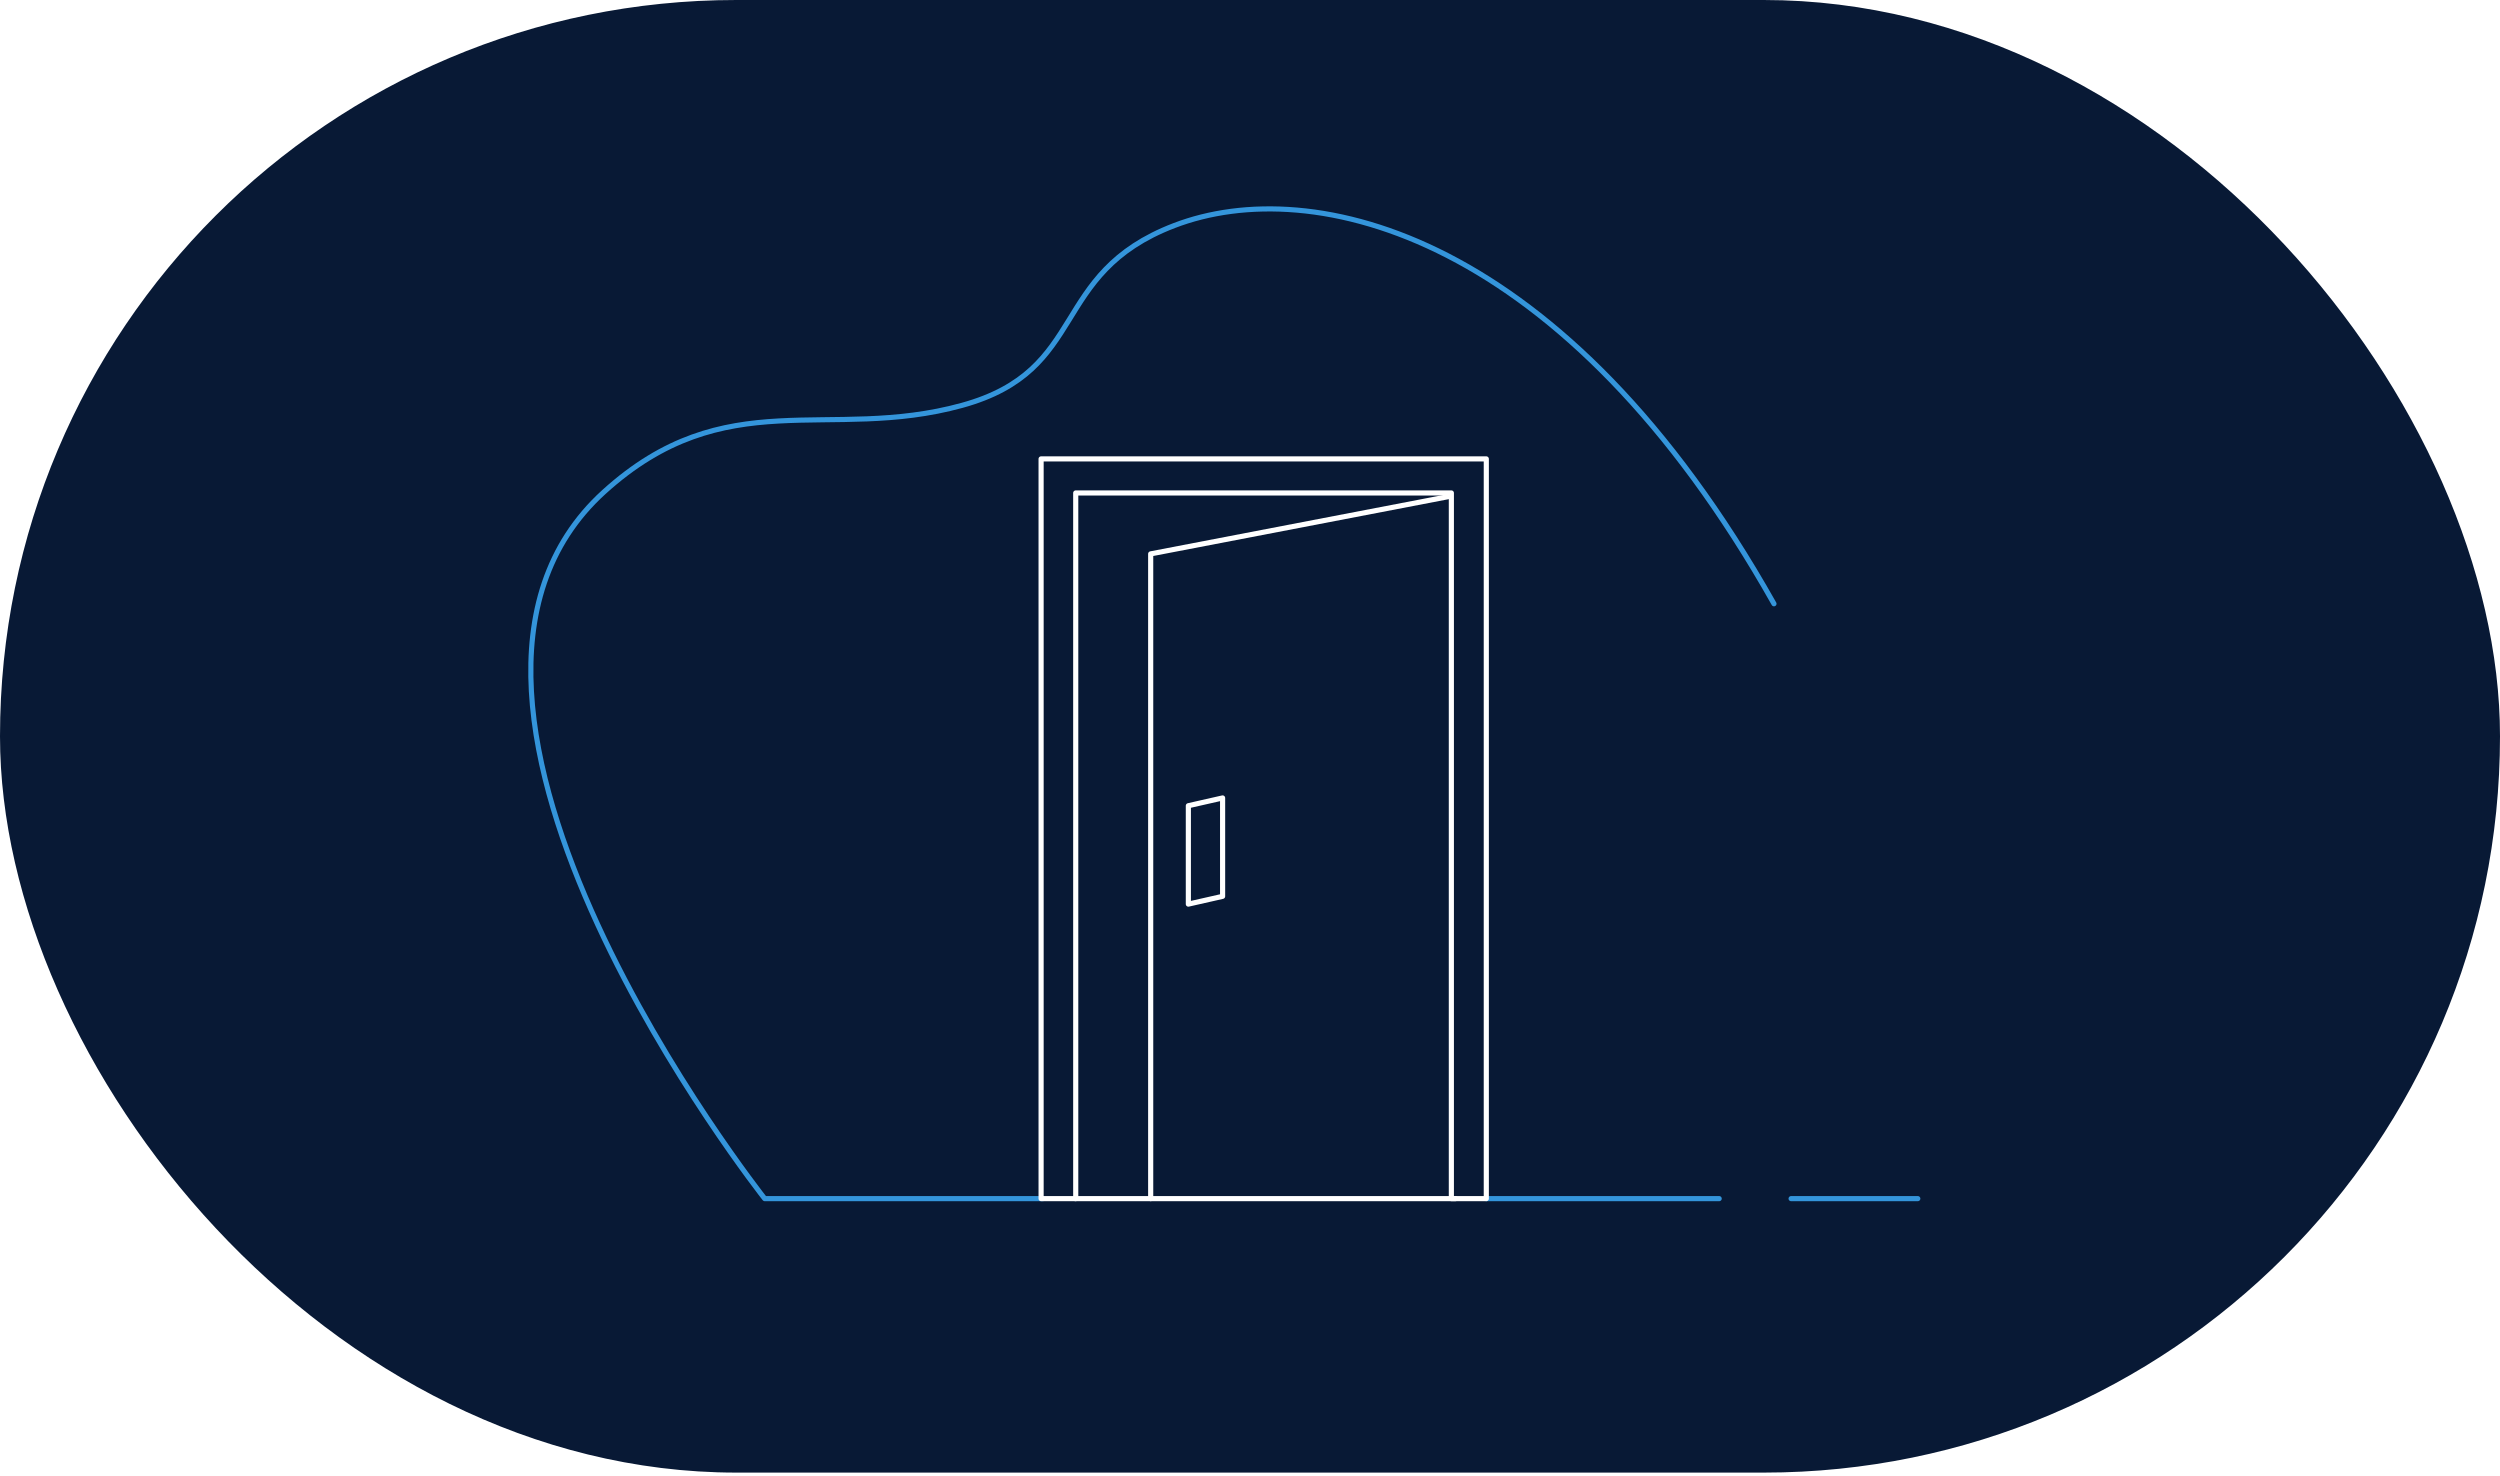 <?xml version="1.0" encoding="UTF-8"?> <svg xmlns="http://www.w3.org/2000/svg" width="730" height="431" viewBox="0 0 730 431" fill="none"> <rect width="730" height="431" fill="white"></rect> <rect width="730" height="430" rx="215" fill="#081935"></rect> <path d="M304.528 350H223.299C223.299 350 108.786 205.123 176.315 143.693C211.932 111.339 241.934 129.122 280.919 118.365C318.301 108.051 306.004 80.007 342.894 65.855C383.228 50.381 457.039 67.977 518 176.298" stroke="#3495DB" stroke-width="1.5" stroke-miterlimit="10" stroke-linecap="round" stroke-linejoin="round"></path> <path d="M434 350H502" stroke="#3495DB" stroke-width="1.5" stroke-miterlimit="10" stroke-linecap="round" stroke-linejoin="round"></path> <path d="M434 350V134H304V350H314.112V143.943H423.797V350H434Z" stroke="white" stroke-width="1.5" stroke-miterlimit="10" stroke-linecap="round" stroke-linejoin="round"></path> <path d="M423 145L336 161.732V350" stroke="white" stroke-width="1.5" stroke-miterlimit="10" stroke-linecap="round" stroke-linejoin="round"></path> <path d="M425 350H314" stroke="white" stroke-width="1.5" stroke-miterlimit="10" stroke-linecap="round" stroke-linejoin="round"></path> <path d="M347 235.269L357 233V261.731L347 264V235.269Z" stroke="white" stroke-width="1.5" stroke-miterlimit="10" stroke-linecap="round" stroke-linejoin="round"></path> <path d="M523 350H560" stroke="#3495DB" stroke-width="1.5" stroke-miterlimit="10" stroke-linecap="round" stroke-linejoin="round"></path> </svg> 